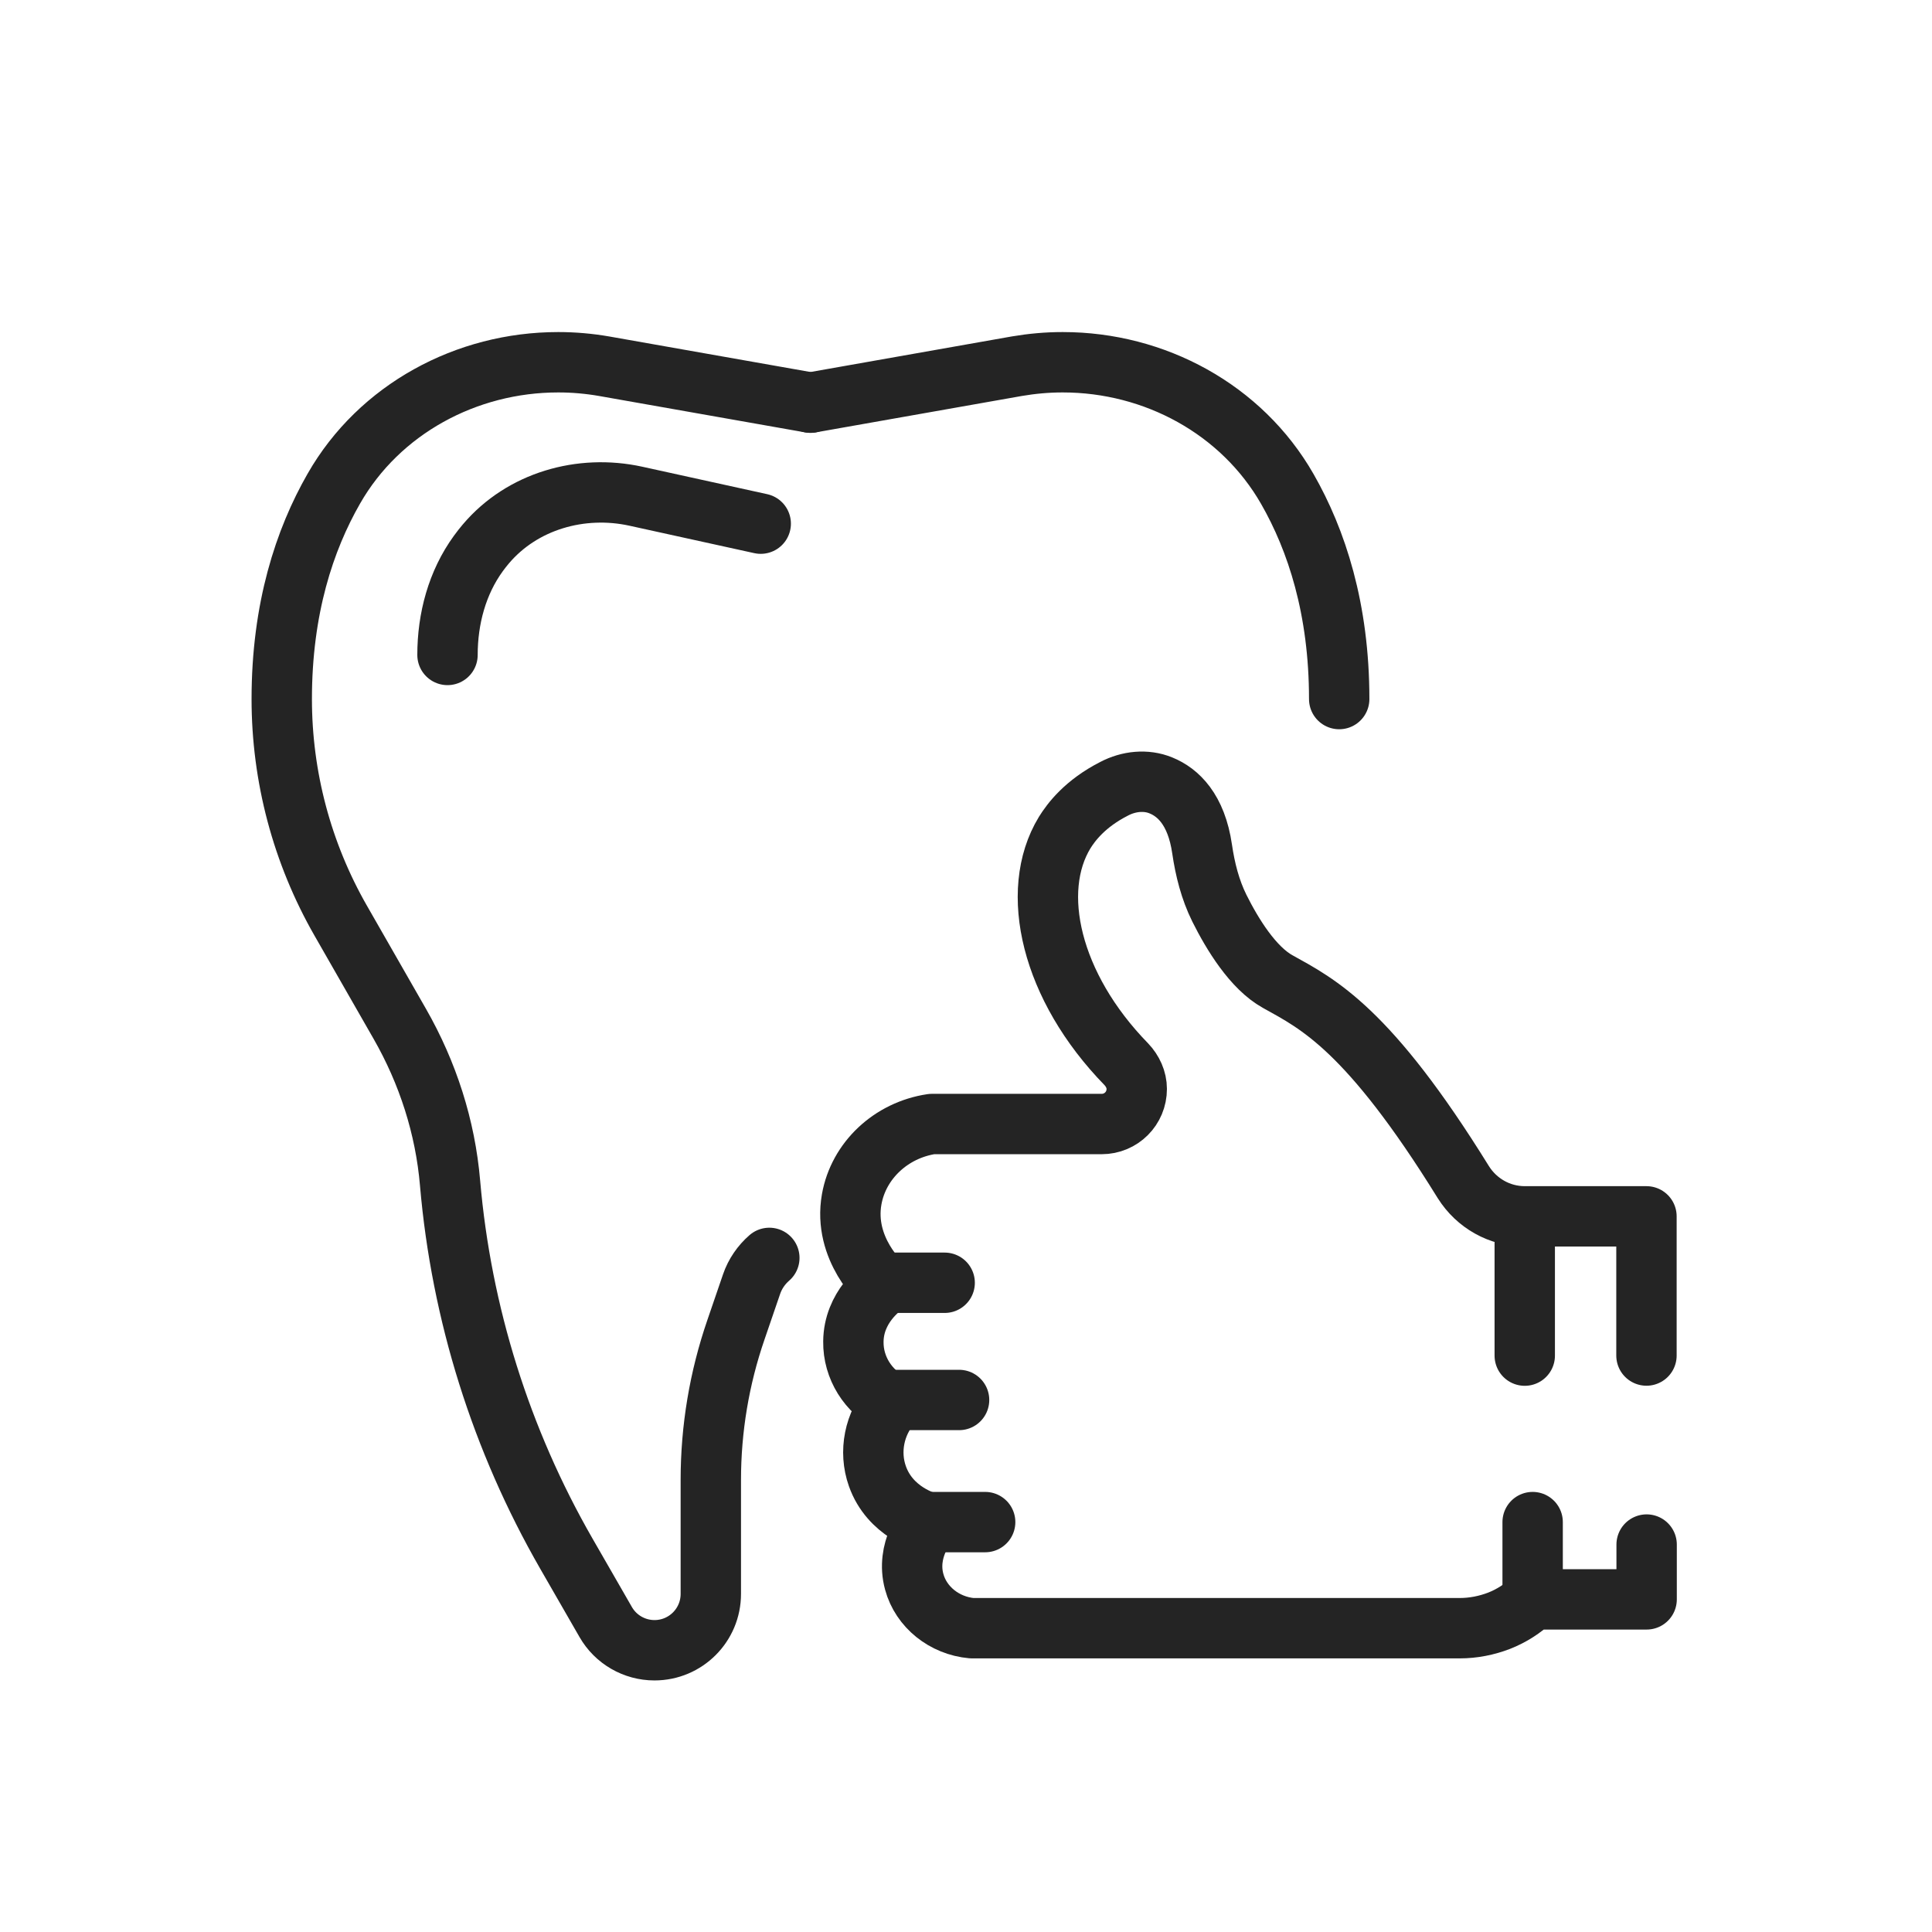 <svg width="24" height="24" viewBox="0 0 24 24" fill="none" xmlns="http://www.w3.org/2000/svg">
<path d="M9.557 15.626C9.458 15.712 9.38 15.824 9.336 15.953L9.142 16.519C8.935 17.12 8.83 17.75 8.83 18.385V19.8C8.83 20.187 8.517 20.5 8.13 20.5C7.88 20.5 7.648 20.366 7.524 20.149L7.035 19.299C6.223 17.886 5.731 16.316 5.591 14.698C5.532 14 5.314 13.326 4.966 12.718L4.232 11.436C3.752 10.598 3.5 9.649 3.5 8.684C3.5 7.56 3.783 6.705 4.147 6.07C4.712 5.082 5.794 4.5 6.933 4.5H6.938C7.127 4.5 7.318 4.517 7.503 4.549L10.068 5.002" stroke="#242424" stroke-width="0.75" stroke-miterlimit="10" stroke-linecap="round" stroke-linejoin="round"/>
<path d="M10.068 5.002L12.632 4.549C12.82 4.517 13.009 4.5 13.198 4.5H13.203C14.344 4.5 15.425 5.084 15.992 6.075C16.355 6.709 16.636 7.563 16.636 8.684" stroke="#242424" stroke-width="0.75" stroke-miterlimit="10" stroke-linecap="round" stroke-linejoin="round"/>
<path d="M9.45 6.505L7.898 6.164C7.217 6.015 6.488 6.224 6.037 6.755C6.005 6.793 5.972 6.834 5.942 6.876C5.678 7.239 5.559 7.687 5.559 8.136" stroke="#242424" stroke-width="0.75" stroke-miterlimit="10" stroke-linecap="round" stroke-linejoin="round"/>
<path d="M20.453 16.839V15.11H18.941C18.63 15.11 18.344 14.949 18.178 14.685C16.997 12.777 16.372 12.471 15.871 12.193C15.565 12.023 15.309 11.606 15.147 11.281C15.033 11.051 14.97 10.8 14.933 10.547C14.861 10.051 14.631 9.842 14.422 9.757C14.236 9.68 14.02 9.704 13.841 9.798C13.477 9.983 13.305 10.215 13.225 10.344C12.782 11.073 13.053 12.258 13.991 13.22C14.071 13.304 14.121 13.413 14.121 13.527C14.121 13.769 13.927 13.963 13.685 13.963H11.575C11.066 14.039 10.665 14.419 10.58 14.898C10.47 15.517 10.955 15.95 10.979 15.97C10.947 15.992 10.604 16.236 10.601 16.667C10.597 16.989 10.783 17.287 11.078 17.436C10.86 17.685 10.791 18.031 10.899 18.337C11.057 18.785 11.502 18.906 11.536 18.915C11.515 18.937 11.248 19.253 11.357 19.65C11.442 19.963 11.73 20.195 12.072 20.226H18.134C18.301 20.226 18.468 20.193 18.621 20.134C18.774 20.074 18.916 19.984 19.038 19.868H20.455V19.187" stroke="#242424" stroke-width="0.75" stroke-miterlimit="10" stroke-linecap="round" stroke-linejoin="round"/>
<path d="M10.938 15.935H11.735" stroke="#242424" stroke-width="0.75" stroke-miterlimit="10" stroke-linecap="round" stroke-linejoin="round"/>
<path d="M11.02 17.391H11.914" stroke="#242424" stroke-width="0.75" stroke-miterlimit="10" stroke-linecap="round" stroke-linejoin="round"/>
<path d="M11.468 18.908H12.238" stroke="#242424" stroke-width="0.75" stroke-miterlimit="10" stroke-linecap="round" stroke-linejoin="round"/>
<path d="M18.941 15.111V16.84" stroke="#242424" stroke-width="0.75" stroke-miterlimit="10" stroke-linecap="round" stroke-linejoin="round"/>
<path d="M19.039 19.87V18.908" stroke="#242424" stroke-width="0.75" stroke-miterlimit="10" stroke-linecap="round" stroke-linejoin="round"/>
</svg>
